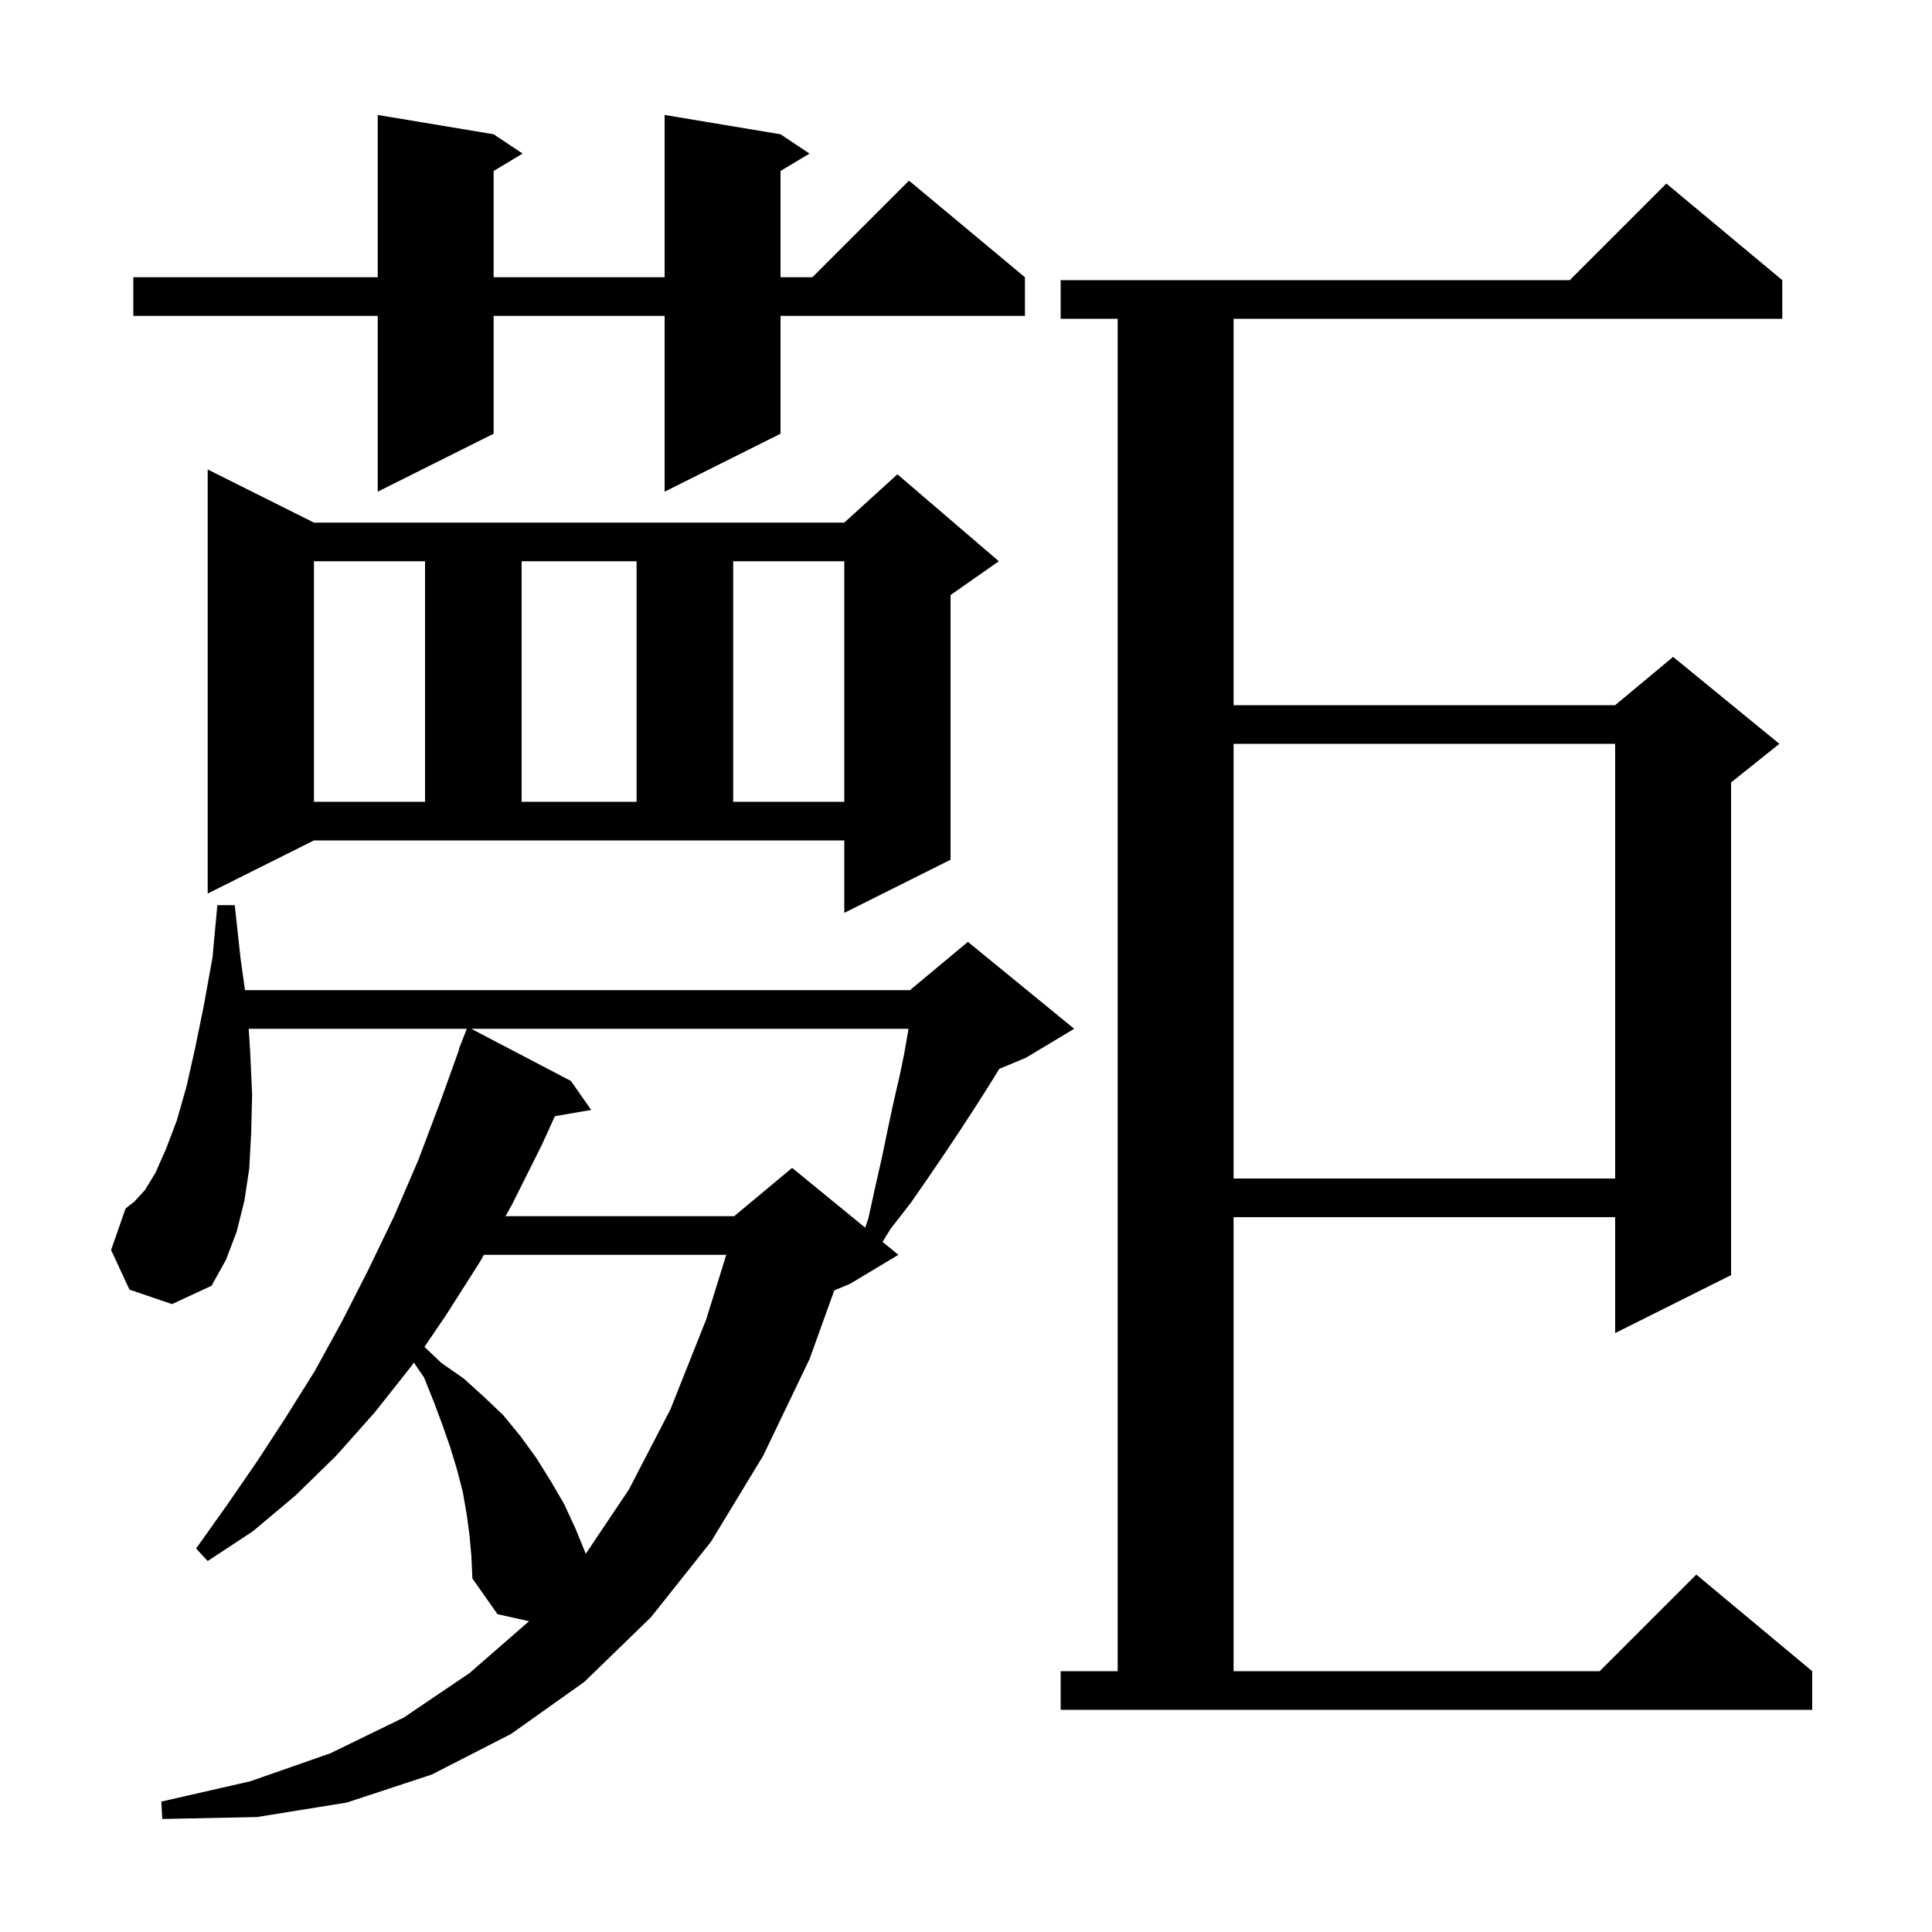 <svg xmlns="http://www.w3.org/2000/svg" xmlns:xlink="http://www.w3.org/1999/xlink" version="1.1" baseProfile="full" viewBox="0 0 200 200" width="200" height="200"><g fill="currentColor"><path d="M 48.6 158.9 L 48.3 156.7 L 47.9 154.4 L 47.3 152.1 L 46.6 149.8 L 45.8 147.5 L 44.9 145.1 L 43.9 142.6 L 42.84 141.046 L 42.6 141.4 L 38.8 146.2 L 34.8 150.7 L 30.6 154.8 L 26.2 158.5 L 21.5 161.6 L 20.3 160.3 L 23.5 155.8 L 26.6 151.3 L 29.6 146.7 L 32.6 141.9 L 35.4 136.8 L 38.1 131.5 L 40.8 125.9 L 43.3 120.1 L 45.6 114.0 L 47.537 108.61 L 47.5 108.6 L 48.322 106.5 L 25.747 106.5 L 25.9 108.9 L 26.1 113.3 L 26.0 117.3 L 25.8 121.0 L 25.3 124.3 L 24.5 127.5 L 23.4 130.4 L 21.9 133.1 L 17.8 135.0 L 13.4 133.5 L 11.5 129.4 L 13.0 125.1 L 13.9 124.4 L 15.0 123.2 L 16.1 121.4 L 17.2 118.9 L 18.3 116.0 L 19.3 112.5 L 20.2 108.5 L 21.1 104.1 L 22.0 99.1 L 22.5 93.7 L 24.3 93.7 L 24.9 99.2 L 25.362 102.5 L 94.2 102.5 L 100.2 97.5 L 111.2 106.5 L 106.2 109.5 L 103.447 110.647 L 102.3 112.5 L 100.9 114.7 L 99.4 117.0 L 97.8 119.4 L 96.1 121.9 L 94.3 124.5 L 92.2 127.2 L 91.358 128.557 L 93.0 129.9 L 88.0 132.9 L 86.365 133.581 L 83.8 140.7 L 79.0 150.7 L 73.6 159.6 L 67.4 167.4 L 60.5 174.1 L 52.9 179.5 L 44.7 183.7 L 35.9 186.6 L 26.6 188.1 L 16.8 188.3 L 16.7 186.5 L 25.9 184.4 L 34.2 181.5 L 41.8 177.8 L 48.6 173.2 L 54.77 167.827 L 51.5 167.1 L 48.9 163.4 L 48.8 161.1 Z M 109.8 173.0 L 115.7 173.0 L 115.7 33.0 L 109.8 33.0 L 109.8 29.0 L 162.5 29.0 L 172.5 19.0 L 184.5 29.0 L 184.5 33.0 L 127.7 33.0 L 127.7 73.0 L 167.2 73.0 L 173.2 68.0 L 184.2 77.0 L 179.2 81.0 L 179.2 132.0 L 167.2 138.0 L 167.2 126.0 L 127.7 126.0 L 127.7 173.0 L 165.6 173.0 L 175.6 163.0 L 187.6 173.0 L 187.6 177.0 L 109.8 177.0 Z M 50.092 129.9 L 49.7 130.6 L 46.2 136.1 L 43.94 139.428 L 45.7 141.1 L 48.0 142.7 L 50.1 144.6 L 52.1 146.5 L 53.9 148.7 L 55.5 150.9 L 57.0 153.3 L 58.4 155.7 L 59.6 158.3 L 60.638 160.848 L 65.1 154.2 L 69.4 145.9 L 73.1 136.6 L 75.182 129.9 Z M 48.782 106.5 L 59.1 111.9 L 61.2 114.9 L 57.442 115.548 L 56.1 118.5 L 53.0 124.7 L 52.329 125.9 L 76.0 125.9 L 82.0 120.9 L 89.561 127.086 L 89.9 126.1 L 90.6 122.9 L 91.3 119.8 L 91.9 116.9 L 92.5 114.1 L 93.1 111.5 L 93.6 109.1 L 94.0 106.8 L 94.041 106.5 Z M 127.7 77.0 L 127.7 122.0 L 167.2 122.0 L 167.2 77.0 Z M 21.5 92.5 L 21.5 48.6 L 32.5 54.1 L 87.4 54.1 L 92.9 49.1 L 103.4 58.1 L 98.4 61.6 L 98.4 89.0 L 87.4 94.5 L 87.4 87.0 L 32.5 87.0 Z M 32.5 58.1 L 32.5 83.0 L 44.0 83.0 L 44.0 58.1 Z M 54.0 58.1 L 54.0 83.0 L 65.9 83.0 L 65.9 58.1 Z M 75.9 58.1 L 75.9 83.0 L 87.4 83.0 L 87.4 58.1 Z M 80.8 13.9 L 83.8 15.9 L 80.8 17.7 L 80.8 28.7 L 84.1 28.7 L 94.1 18.7 L 106.1 28.7 L 106.1 32.7 L 80.8 32.7 L 80.8 44.9 L 68.8 50.9 L 68.8 32.7 L 51.1 32.7 L 51.1 44.9 L 39.1 50.9 L 39.1 32.7 L 13.8 32.7 L 13.8 28.7 L 39.1 28.7 L 39.1 11.9 L 51.1 13.9 L 54.1 15.9 L 51.1 17.7 L 51.1 28.7 L 68.8 28.7 L 68.8 11.9 Z "/></g></svg>